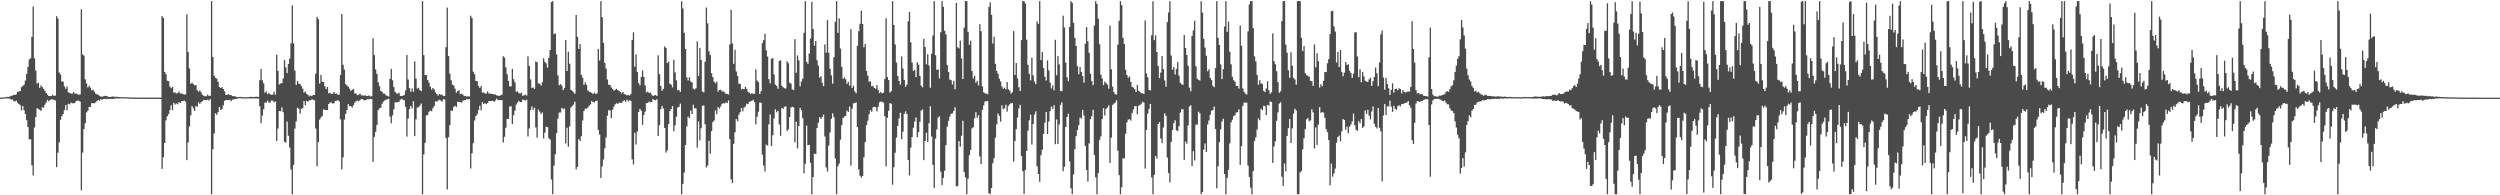 <?xml version="1.0" encoding="UTF-8"?>
<svg xmlns="http://www.w3.org/2000/svg" width="1920" height="150">
  <path d="M0 74.938h1v1.000H0zM1 74.903h1v1.000H1zM2 74.803h1v1.000H2zM3 74.682h1v1.000H3zM4 74.639h1v1.000H4zM5 74.356h1v1.200H5zM6 74.481h1v1.148H6zM7 74.152h1v1.569H7zM8 73.567h1v2.957H8zM9 73.473h1v2.888H9zM10 72.827h1v4.625H10zM11 72.958h1v5.033H11zM12 72.450h1v4.795H12zM13 70.580h1v8.259H13zM14 70.211h1v9.599H14zM15 69.986h1v10.792H15zM16 66.945h1v17.790H16zM17 65.993h1v15.384H17zM18 65.001h1v19.755H18zM19 61.835h1v25.727H19zM20 56.757h1v35.618H20zM21 51.385h1v46.265H21zM22 45.631h1v61.310H22zM23 44.754h1v62.235H23zM24 28.349h1v98.514H24zM25 5.005h1v129.773H25zM26 44.840h1v53.122H26zM27 54.170h1v35.721H27zM28 64.134h1v18.967H28zM29 63.542h1v20.075H29zM30 67.483h1v16.821H30zM31 65.543h1v19.638H31zM32 66.870h1v15.427H32zM33 68.210h1v14.554H33zM34 69.672h1v10.703H34zM35 71.406h1v7.179H35zM36 72.644h1v4.022H36zM37 73.797h1v4.091H37zM38 73.740h1v3.089H38zM39 73.803h1v2.354H39zM40 72.782h1v3.804H40zM41 73.672h1v2.886H41zM42 73.422h1v3.787H42zM43 12.463h1v115.878H43zM44 14.284h1v102.960H44zM45 55.682h1v53.727H45zM46 57.312h1v34.688H46zM47 62.550h1v26.677H47zM48 62.664h1v24.964H48zM49 66.365h1v18.273H49zM50 68.175h1v12.516H50zM51 66.414h1v18.336H51zM52 70.928h1v8.791H52zM53 71.376h1v8.793H53zM54 71.832h1v6.974H54zM55 71.921h1v7.375H55zM56 70.617h1v8.642H56zM57 71.975h1v7.226H57zM58 71.806h1v5.784H58zM59 72.341h1v5.078H59zM60 72.751h1v4.491H60zM61 72.544h1v5.530H61zM62 7.235h1v138.967H62zM63 41.832h1v75.371H63zM64 42.718h1v56.396H64zM65 60.960h1v33.714H65zM66 64.035h1v22.267H66zM67 67.246h1v17.755H67zM68 65.739h1v16.446H68zM69 67.229h1v14.720H69zM70 69.444h1v9.773H70zM71 68.854h1v10.402H71zM72 70.396h1v8.924H72zM73 71.933h1v6.707H73zM74 72.426h1v5.153H74zM75 72.871h1v3.898H75zM76 73.606h1v3.700H76zM77 74.208h1v1.987H77zM78 74.265h1v2.279H78zM79 73.939h1v2.125H79zM80 73.632h1v2.260H80zM81 73.682h1v2.595H81zM82 74.033h1v1.794H82zM83 74.381h1v1.759H83zM84 74.441h1v1.440H84zM85 74.277h1v1.737H85zM86 74.156h1v1.927H86zM87 74.207h1v1.583H87zM88 74.428h1v1.339H88zM89 74.255h1v1.193H89zM90 74.397h1v1.192H90zM91 74.529h1v1.210H91zM92 74.576h1v1.000H92zM93 74.584h1v1.000H93zM94 74.582h1v1.000H94zM95 74.589h1v1.000H95zM96 74.850h1v1.000H96zM97 74.536h1v1.000H97zM98 74.870h1v1.000H98zM99 74.787h1v1.000H99zM100 74.805h1v1.000H100zM101 74.873h1v1.000H101zM102 74.915h1v1.000H102zM103 74.862h1v1.000H103zM104 74.952h1v1.000H104zM105 74.943h1v1.000H105zM106 74.958h1v1.000H106zM107 74.964h1v1.000H107zM108 74.970h1v1.000H108zM109 74.961h1v1.000H109zM110 74.970h1v1.000H110zM111 74.964h1v1.000H111zM112 74.969h1v1.000H112zM113 74.966h1v1.000H113zM114 74.964h1v1.000H114zM115 74.968h1v1.000H115zM116 74.965h1v1.000H116zM117 74.973h1v1.000H117zM118 74.971h1v1.000H118zM119 74.972h1v1.000H119zM120 74.970h1v1.000H120zM121 74.974h1v1.000H121zM122 74.973h1v1.000H122zM123 74.973h1v1.000H123zM124 12.361h1v117.304H124zM125 13.780h1v107.004H125zM126 55.240h1v54.654H126zM127 56.986h1v35.473H127zM128 62.001h1v27.218H128zM129 62.309h1v25.335H129zM130 66.440h1v18.217H130zM131 67.702h1v13.213H131zM132 66.729h1v17.926H132zM133 71.104h1v7.842H133zM134 70.937h1v9.332H134zM135 71.707h1v7.714H135zM136 71.470h1v8.639H136zM137 70.258h1v8.062H137zM138 71.853h1v7.285H138zM139 71.674h1v5.982H139zM140 72.303h1v5.302H140zM141 72.549h1v4.664H141zM142 72.622h1v5.508H142zM143 11.075h1v111.887H143zM144 40.012h1v69.438H144zM145 52.645h1v44.496H145zM146 64.383h1v24.257H146zM147 63.434h1v18.082H147zM148 64.543h1v18.571H148zM149 65.560h1v19.596H149zM150 65.344h1v15.998H150zM151 69.280h1v12.710H151zM152 70.469h1v8.120H152zM153 69.443h1v10.358H153zM154 70.985h1v7.469H154zM155 72.823h1v4.922H155zM156 73.552h1v3.107H156zM157 73.906h1v2.992H157zM158 73.926h1v3.032H158zM159 72.597h1v3.932H159zM160 73.723h1v3.520H160zM161 73.490h1v2.537H161zM162 0.858h1v148.283H162zM163 43.717h1v70.932H163zM164 58.157h1v44.323H164zM165 59.742h1v27.273H165zM166 60.420h1v27.731H166zM167 62.883h1v23.288H167zM168 66.843h1v15.263H168zM169 67.517h1v16.843H169zM170 66.985h1v16.856H170zM171 68.366h1v12.528H171zM172 70.117h1v7.329H172zM173 72.835h1v3.896H173zM174 72.910h1v3.930H174zM175 72.208h1v4.680H175zM176 73.065h1v3.574H176zM177 73.019h1v4.744H177zM178 73.839h1v2.608H178zM179 73.900h1v2.583H179zM180 73.943h1v1.864H180zM181 74.373h1v1.634H181zM182 74.673h1v1.000H182zM183 74.490h1v1.000H183zM184 74.319h1v1.000H184zM185 74.670h1v1.000H185zM186 74.521h1v1.000H186zM187 74.686h1v1.000H187zM188 74.683h1v1.000H188zM189 74.665h1v1.000H189zM190 74.613h1v1.000H190zM191 74.611h1v1.000H191zM192 74.269h1v1.312H192zM193 74.501h1v1.197H193zM194 74.516h1v1.000H194zM195 74.366h1v1.244H195zM196 74.382h1v1.213H196zM197 74.261h1v1.439H197zM198 74.430h1v1.181H198zM199 61.607h1v19.996H199zM200 53.015h1v41.611H200zM201 61.651h1v27.137H201zM202 64.045h1v19.867H202zM203 71.197h1v7.560H203zM204 70.145h1v8.734H204zM205 72.281h1v5.043H205zM206 71.319h1v7.486H206zM207 72.375h1v6.257H207zM208 72.801h1v4.402H208zM209 72.576h1v4.723H209zM210 70.459h1v8.113H210zM211 72.706h1v5.150H211zM212 42.034h1v66.210H212zM213 54.490h1v44.246H213zM214 64.842h1v20.426H214zM215 64.188h1v21.338H215zM216 63.793h1v18.688H216zM217 60.328h1v25.778H217zM218 46.163h1v62.741H218zM219 51.769h1v57.821H219zM220 56.105h1v37.284H220zM221 49.126h1v55.097H221zM222 45.036h1v68.290H222zM223 33.333h1v96.865H223zM224 4.074h1v145.067H224zM225 33.397h1v93.218H225zM226 54.215h1v44.604H226zM227 65.154h1v28.055H227zM228 62.167h1v20.596H228zM229 64.181h1v19.305H229zM230 64.495h1v22.766H230zM231 66.177h1v17.406H231zM232 68.102h1v14.976H232zM233 71.147h1v6.462H233zM234 70.179h1v10.619H234zM235 72.067h1v5.424H235zM236 72.700h1v5.486H236zM237 73.910h1v3.213H237zM238 73.302h1v3.645H238zM239 73.888h1v2.477H239zM240 72.877h1v3.691H240zM241 73.020h1v4.055H241zM242 56.582h1v42.113H242zM243 12.909h1v114.775H243zM244 14.701h1v94.420H244zM245 64.198h1v27.691H245zM246 57.567h1v32.771H246zM247 62.780h1v26.238H247zM248 62.906h1v20.947H248zM249 66.224h1v18.141H249zM250 68.479h1v16.068H250zM251 66.653h1v17.900H251zM252 71.648h1v8.214H252zM253 71.289h1v7.452H253zM254 72.146h1v6.585H254zM255 71.991h1v7.500H255zM256 70.676h1v8.704H256zM257 71.994h1v5.539H257zM258 71.751h1v5.656H258zM259 72.793h1v4.082H259zM260 72.639h1v5.289H260zM261 57.633h1v34.062H261zM262 10.782h1v119.256H262zM263 49.769h1v71.137H263zM264 53.433h1v38.406H264zM265 64.534h1v22.922H265zM266 65.769h1v18.669H266zM267 66.634h1v13.318H267zM268 68.112h1v13.431H268zM269 69.735h1v11.803H269zM270 68.977h1v13.630H270zM271 68.230h1v12.626H271zM272 71.706h1v7.124H272zM273 71.895h1v5.816H273zM274 73.188h1v4.105H274zM275 72.760h1v4.978H275zM276 71.789h1v5.102H276zM277 73.187h1v2.854H277zM278 73.274h1v2.957H278zM279 73.465h1v3.485H279zM280 73.164h1v3.960H280zM281 73.793h1v2.733H281zM282 73.791h1v2.351H282zM283 73.246h1v2.980H283zM284 74.039h1v1.797H284zM285 73.946h1v2.115H285zM286 29.496h1v94.743H286zM287 42.340h1v62.776H287zM288 53.300h1v47.961H288zM289 56.724h1v39.237H289zM290 63.195h1v21.408H290zM291 66.184h1v16.999H291zM292 69.764h1v12.915H292zM293 70.557h1v9.132H293zM294 71.809h1v6.237H294zM295 72.007h1v5.150H295zM296 73.144h1v3.420H296zM297 73.692h1v2.552H297zM298 74.168h1v1.672H298zM299 60.572h1v28.972H299zM300 52.905h1v41.745H300zM301 61.625h1v27.025H301zM302 66.897h1v16.997H302zM303 70.532h1v7.995H303zM304 71.751h1v6.879H304zM305 72.048h1v6.351H305zM306 71.216h1v6.965H306zM307 73.663h1v2.887H307zM308 73.719h1v2.112H308zM309 73.594h1v3.069H309zM310 72.953h1v4.047H310zM311 69.383h1v12.701H311zM312 42.267h1v62.656H312zM313 61.092h1v29.952H313zM314 67.686h1v16.112H314zM315 70.473h1v10.926H315zM316 67.963h1v15.299H316zM317 70.551h1v7.159H317zM318 47.128h1v57.445H318zM319 60.349h1v31.338H319zM320 68.070h1v14.581H320zM321 67.368h1v14.937H321zM322 69.192h1v11.940H322zM323 69.978h1v9.607H323zM324 0.858h1v148.283H324zM325 42.323h1v76.254H325zM326 57.688h1v52.027H326zM327 57.619h1v31.048H327zM328 61.457h1v26.828H328zM329 63.451h1v22.357H329zM330 66.566h1v18.431H330zM331 68.877h1v16.536H331zM332 67.555h1v15.609H332zM333 68.665h1v12.755H333zM334 70.975h1v6.813H334zM335 72.203h1v5.905H335zM336 73.366h1v3.895H336zM337 72.158h1v4.435H337zM338 72.827h1v4.403H338zM339 72.668h1v5.466H339zM340 73.837h1v2.434H340zM341 73.662h1v2.643H341zM342 36.267h1v69.617H342zM343 5.828h1v139.672H343zM344 43.059h1v62.291H344zM345 56.517h1v39.632H345zM346 61.617h1v23.363H346zM347 65.001h1v20.038H347zM348 65.629h1v16.371H348zM349 68.075h1v13.184H349zM350 71.156h1v10.976H350zM351 69.970h1v8.194H351zM352 69.255h1v9.045H352zM353 72.310h1v6.056H353zM354 71.954h1v6.907H354zM355 72.618h1v4.786H355zM356 73.848h1v3.127H356zM357 73.616h1v3.319H357zM358 74.191h1v1.782H358zM359 74.005h1v2.331H359zM360 74.090h1v1.925H360zM361 12.086h1v117.324H361zM362 13.885h1v103.829H362zM363 55.039h1v54.934H363zM364 56.926h1v35.658H364zM365 62.126h1v27.033H365zM366 62.308h1v25.568H366zM367 66.041h1v18.579H367zM368 67.518h1v13.668H368zM369 66.145h1v18.617H369zM370 71.138h1v7.283H370zM371 70.988h1v8.964H371zM372 71.721h1v7.486H372zM373 71.813h1v8.183H373zM374 70.214h1v8.962H374zM375 71.886h1v5.683H375zM376 71.709h1v5.896H376zM377 72.163h1v5.370H377zM378 72.125h1v5.278H378zM379 72.616h1v5.592H379zM380 72.565h1v4.640H380zM381 73.287h1v2.430H381zM382 73.476h1v3.405H382zM383 73.648h1v3.278H383zM384 73.240h1v3.634H384zM385 72.635h1v4.243H385zM386 43.235h1v66.235H386zM387 44.162h1v60.895H387zM388 51.781h1v46.261H388zM389 56.979h1v34.445H389zM390 62.138h1v29.198H390zM391 66.321h1v15.479H391zM392 66.393h1v15.245H392zM393 52.843h1v42.392H393zM394 60.831h1v27.700H394zM395 63.294h1v21.634H395zM396 70.492h1v9.770H396zM397 70.164h1v8.597H397zM398 71.527h1v5.918H398zM399 71.881h1v6.667H399zM400 71.077h1v7.275H400zM401 73.589h1v2.883H401zM402 73.198h1v3.651H402zM403 72.618h1v4.567H403zM404 73.430h1v3.113H404zM405 43.269h1v61.493H405zM406 50.586h1v48.112H406zM407 60.985h1v23.569H407zM408 67.612h1v14.095H408zM409 67.064h1v17.319H409zM410 68.292h1v14.376H410zM411 47.210h1v50.657H411zM412 47.829h1v57.873H412zM413 64.066h1v20.129H413zM414 64.244h1v21.414H414zM415 65.756h1v21.921H415zM416 63.183h1v23.199H416zM417 44.753h1v61.578H417zM418 47.441h1v54.436H418zM419 48.719h1v48.630H419zM420 51.985h1v45.702H420zM421 44.437h1v61.698H421zM422 38.432h1v68.774H422zM423 1.571h1v136.331H423zM424 0.858h1v148.283H424zM425 26.270h1v100.881H425zM426 25.545h1v92.943H426zM427 41.799h1v60.444H427zM428 57.901h1v33.190H428zM429 65.496h1v20.985H429zM430 64.555h1v21.883H430zM431 65.769h1v17.089H431zM432 69.214h1v14.699H432zM433 67.638h1v15.640H433zM434 30.722h1v79.458H434zM435 54.522h1v43.565H435zM436 39.729h1v72.941H436zM437 48.928h1v48.146H437zM438 68.989h1v13.626H438zM439 69.859h1v11.584H439zM440 70.927h1v9.352H440zM441 72.039h1v6.078H441zM442 11.515h1v118.586H442zM443 28.206h1v99.837H443zM444 37.573h1v69.288H444zM445 33.781h1v74.461H445zM446 57.529h1v47.124H446zM447 59.712h1v32.854H447zM448 65.211h1v20.111H448zM449 63.238h1v20.295H449zM450 65.128h1v18.306H450zM451 69.474h1v13.093H451zM452 70.472h1v10.822H452zM453 70.740h1v9.429H453zM454 71.366h1v6.215H454zM455 72.276h1v6.036H455zM456 71.173h1v7.583H456zM457 72.178h1v5.326H457zM458 71.736h1v5.555H458zM459 37.580h1v62.215H459zM460 46.439h1v56.953H460zM461 0.858h1v135.902H461zM462 13.207h1v114.591H462zM463 32.948h1v89.504H463zM464 48.331h1v65.604H464zM465 52.621h1v52.964H465zM466 61.011h1v27.861H466zM467 65.074h1v19.597H467zM468 65.234h1v19.502H468zM469 67.127h1v23.644H469zM470 68.477h1v15.825H470zM471 69.599h1v12.313H471zM472 68.921h1v11.171H472zM473 68.219h1v11.046H473zM474 69.135h1v10.706H474zM475 69.932h1v8.819H475zM476 70.706h1v8.339H476zM477 71.731h1v7.209H477zM478 70.646h1v7.073H478zM479 72.264h1v4.756H479zM480 72.613h1v5.569H480zM481 73.208h1v3.285H481zM482 72.798h1v5.001H482zM483 73.488h1v3.442H483zM484 72.242h1v5.237H484zM485 30.668h1v91.706H485zM486 24.791h1v101.508H486zM487 51.250h1v50.689H487zM488 41.801h1v69.170H488zM489 55.363h1v45.673H489zM490 63.787h1v22.107H490zM491 65.595h1v18.005H491zM492 59.017h1v25.991H492zM493 54.127h1v41.728H493zM494 59.087h1v29.257H494zM495 65.523h1v20.232H495zM496 70.956h1v8.203H496zM497 70.371h1v8.621H497zM498 71.401h1v6.588H498zM499 71.190h1v7.471H499zM500 72.527h1v5.795H500zM501 73.708h1v2.352H501zM502 73.291h1v3.585H502zM503 72.919h1v4.187H503zM504 73.771h1v2.486H504zM505 42.510h1v61.949H505zM506 56.916h1v39.135H506zM507 66.059h1v17.804H507zM508 69.696h1v11.780H508zM509 68.250h1v15.053H509zM510 35.653h1v62.585H510zM511 36.875h1v80.320H511zM512 48.417h1v67.077H512zM513 47.368h1v47.960H513zM514 64.241h1v21.004H514zM515 65.039h1v18.601H515zM516 67.068h1v14.380H516zM517 45.914h1v54.882H517zM518 55.628h1v40.613H518zM519 61.715h1v27.909H519zM520 69.218h1v13.299H520zM521 69.359h1v12.650H521zM522 70.489h1v9.134H522zM523 1.041h1v148.101H523zM524 6.522h1v134.697H524zM525 25.176h1v107.376H525zM526 37.545h1v73.783H526zM527 59.429h1v37.692H527zM528 61.789h1v27.735H528zM529 59.336h1v31.465H529zM530 62.554h1v22.279H530zM531 63.253h1v24.363H531zM532 68.152h1v12.262H532zM533 68.735h1v14.487H533zM534 67.792h1v15.392H534zM535 31.808h1v81.547H535zM536 58.413h1v34.836H536zM537 36.825h1v71.043H537zM538 46.084h1v52.375H538zM539 70.247h1v11.015H539zM540 70.938h1v10.049H540zM541 47.457h1v47.913H541zM542 5.782h1v122.850H542zM543 17.940h1v109.143H543zM544 39.390h1v68.804H544zM545 42.336h1v75.745H545zM546 56.263h1v44.380H546zM547 59.247h1v34.600H547zM548 62.790h1v29.705H548zM549 64.002h1v20.784H549zM550 62.602h1v25.032H550zM551 70.351h1v11.830H551zM552 69.099h1v14.269H552zM553 68.868h1v12.957H553zM554 70.128h1v9.568H554zM555 70.218h1v9.065H555zM556 70.841h1v8.553H556zM557 72.077h1v6.500H557zM558 72.057h1v7.109H558zM559 72.666h1v4.443H559zM560 34.140h1v72.661H560zM561 7.579h1v130.082H561zM562 33.344h1v107.285H562zM563 49.044h1v61.441H563zM564 38.177h1v63.394H564zM565 54.873h1v36.553H565zM566 58.400h1v34.615H566zM567 64.225h1v23.804H567zM568 64.468h1v21.663H568zM569 68.719h1v14.207H569zM570 68.236h1v17.270H570zM571 68.389h1v14.237H571zM572 66.599h1v15.114H572zM573 68.185h1v11.407H573zM574 70.457h1v9.574H574zM575 71.266h1v6.919H575zM576 72.337h1v5.446H576zM577 71.471h1v5.975H577zM578 72.190h1v4.411H578zM579 71.961h1v6.473H579zM580 53.321h1v42.213H580zM581 61.866h1v27.765H581zM582 63.132h1v22.674H582zM583 72.189h1v6.612H583zM584 70.106h1v8.793H584zM585 33.112h1v85.626H585zM586 30.809h1v96.372H586zM587 25.896h1v105.804H587zM588 38.627h1v72.450H588zM589 43.449h1v68.406H589zM590 60.794h1v34.677H590zM591 64.024h1v23.863H591zM592 45.109h1v67.058H592zM593 44.590h1v59.370H593zM594 57.215h1v33.759H594zM595 65.047h1v18.863H595zM596 65.873h1v20.355H596zM597 68.133h1v17.007H597zM598 46.782h1v48.748H598zM599 46.279h1v58.038H599zM600 65.849h1v17.043H600zM601 67.091h1v16.526H601zM602 67.838h1v14.212H602zM603 67.918h1v13.718H603zM604 47.028h1v53.488H604zM605 48.548h1v50.765H605zM606 63.505h1v26.339H606zM607 64.274h1v18.307H607zM608 68.678h1v13.326H608zM609 69.245h1v13.301H609zM610 30.034h1v79.323H610zM611 55.880h1v37.577H611zM612 42.535h1v71.487H612zM613 46.352h1v50.460H613zM614 66.325h1v16.543H614zM615 62.540h1v22.058H615zM616 60.397h1v30.376H616zM617 25.167h1v107.913H617zM618 0.858h1v124.938H618zM619 47.499h1v48.984H619zM620 49.001h1v62.510H620zM621 41.067h1v70.169H621zM622 29.654h1v95.395H622zM623 1.434h1v147.707H623zM624 22.326h1v113.565H624zM625 35.068h1v83.000H625zM626 31.506h1v86.822H626zM627 46.297h1v52.056H627zM628 50.417h1v43.870H628zM629 59.691h1v30.295H629zM630 58.518h1v32.892H630zM631 63.564h1v26.360H631zM632 66.175h1v21.794H632zM633 34.088h1v70.695H633zM634 40.461h1v88.087H634zM635 15.444h1v116.316H635zM636 40.512h1v71.285H636zM637 52.839h1v48.825H637zM638 57.893h1v33.368H638zM639 64.256h1v22.768H639zM640 43.959h1v46.086H640zM641 16.756h1v104.889H641zM642 0.858h1v148.283H642zM643 25.231h1v102.489H643zM644 14.148h1v111.482H644zM645 37.321h1v70.016H645zM646 51.326h1v44.800H646zM647 60.553h1v30.084H647zM648 59.456h1v30.098H648zM649 60.933h1v28.030H649zM650 64.352h1v20.588H650zM651 62.829h1v23.101H651zM652 65.754h1v16.059H652zM653 22.368h1v104.884H653zM654 67.510h1v15.925H654zM655 65.788h1v13.593H655zM656 70.184h1v8.976H656zM657 71.673h1v6.894H657zM658 35.119h1v62.380H658zM659 23.940h1v106.104H659zM660 18.288h1v116.617H660zM661 8.118h1v128.246H661zM662 18.407h1v116.775H662zM663 36.290h1v84.537H663zM664 33.631h1v75.537H664zM665 54.469h1v41.690H665zM666 58.111h1v34.632H666zM667 62.736h1v25.062H667zM668 62.442h1v22.093H668zM669 66.263h1v19.568H669zM670 65.946h1v16.554H670zM671 67.647h1v14.296H671zM672 68.089h1v14.324H672zM673 65.385h1v20.191H673zM674 69.170h1v12.730H674zM675 71.504h1v7.011H675zM676 70.616h1v7.312H676zM677 71.683h1v6.495H677zM678 71.100h1v7.766H678zM679 60.715h1v28.451H679zM680 14.054h1v113.734H680zM681 59.192h1v31.289H681zM682 61.494h1v23.623H682zM683 71.122h1v8.077H683zM684 70.013h1v9.708H684zM685 0.858h1v140.949H685zM686 19.154h1v109.231H686zM687 34.120h1v83.197H687zM688 48.073h1v57.586H688zM689 58.422h1v38.280H689zM690 62.184h1v28.766H690zM691 65.002h1v21.595H691zM692 43.322h1v63.541H692zM693 52.646h1v48.522H693zM694 61.349h1v26.074H694zM695 66.651h1v18.895H695zM696 65.048h1v22.508H696zM697 16.335h1v106.492H697zM698 9.096h1v125.664H698zM699 32.464h1v80.928H699zM700 48.023h1v57.190H700zM701 54.420h1v43.683H701zM702 53.810h1v39.591H702zM703 59.197h1v31.027H703zM704 47.751h1v57.667H704zM705 49.653h1v51.803H705zM706 58.283h1v35.198H706zM707 65.829h1v19.044H707zM708 67.060h1v17.035H708zM709 29.827h1v93.163H709zM710 36.166h1v72.120H710zM711 49.407h1v52.601H711zM712 41.626h1v67.415H712zM713 50.283h1v44.393H713zM714 67.411h1v14.193H714zM715 41.343h1v63.520H715zM716 27.259h1v99.394H716zM717 0.858h1v143.500H717zM718 42.387h1v64.098H718zM719 53.682h1v45.756H719zM720 53.357h1v36.846H720zM721 60.200h1v29.115H721zM722 24.839h1v106.943H722zM723 0.858h1v141.323H723zM724 5.301h1v131.317H724zM725 23.677h1v107.499H725zM726 26.367h1v85.140H726zM727 49.858h1v47.378H727zM728 55.257h1v37.547H728zM729 61.129h1v28.437H729zM730 61.580h1v25.846H730zM731 64.898h1v22.174H731zM732 62.045h1v23.237H732zM733 68.546h1v13.832H733zM734 2.137h1v141.024H734zM735 36.317h1v106.590H735zM736 37.165h1v71.267H736zM737 31.227h1v81.395H737zM738 44.873h1v59.377H738zM739 60.719h1v32.063H739zM740 21.249h1v110.777H740zM741 0.858h1v135.346H741zM742 0.858h1v148.283H742zM743 24.447h1v112.786H743zM744 34.444h1v84.856H744zM745 31.234h1v83.893H745zM746 54.581h1v44.011H746zM747 60.187h1v37.480H747zM748 58.275h1v32.625H748zM749 63.481h1v22.624H749zM750 62.061h1v28.440H750zM751 65.607h1v22.958H751zM752 18.594h1v101.553H752zM753 23.979h1v102.056H753zM754 66.359h1v18.121H754zM755 70.882h1v10.099H755zM756 71.718h1v6.233H756zM757 71.879h1v5.769H757zM758 72.330h1v5.336H758zM759 5.260h1v143.116H759zM760 1.792h1v147.350H760zM761 11.411h1v132.988H761zM762 33.419h1v91.973H762zM763 28.160h1v93.331H763zM764 49.021h1v56.765H764zM765 54.481h1v40.962H765zM766 56.653h1v30.541H766zM767 60.431h1v28.553H767zM768 62.566h1v30.882H768zM769 66.494h1v14.393H769zM770 68.200h1v15.654H770zM771 67.353h1v15.838H771zM772 68.534h1v11.902H772zM773 63.015h1v22.671H773zM774 68.583h1v12.658H774zM775 69.596h1v10.451H775zM776 71.888h1v7.442H776zM777 70.814h1v8.242H777zM778 23.846h1v100.286H778zM779 57.574h1v50.766H779zM780 48.433h1v50.718H780zM781 60.283h1v30.019H781zM782 66.965h1v16.297H782zM783 69.875h1v10.589H783zM784 30.800h1v89.018H784zM785 0.858h1v130.557H785zM786 0.858h1v147.973H786zM787 2.680h1v127.737H787zM788 30.466h1v85.378H788zM789 49.783h1v50.584H789zM790 56.657h1v35.755H790zM791 61.685h1v26.391H791zM792 44.245h1v66.774H792zM793 57.878h1v37.284H793zM794 62.732h1v25.241H794zM795 64.673h1v20.884H795zM796 16.418h1v111.342H796zM797 18.305h1v115.384H797zM798 0.858h1v138.778H798zM799 46.155h1v72.970H799zM800 39.977h1v75.016H800zM801 52.231h1v50.503H801zM802 58.913h1v35.271H802zM803 61.814h1v24.266H803zM804 46.451h1v56.461H804zM805 54.009h1v39.390H805zM806 63.370h1v22.002H806zM807 67.872h1v14.036H807zM808 65.552h1v18.121H808zM809 69.310h1v11.546H809zM810 30.588h1v80.166H810zM811 57.728h1v34.029H811zM812 43.129h1v67.442H812zM813 49.449h1v46.139H813zM814 69.811h1v10.748H814zM815 70.037h1v8.617H815zM816 12.046h1v119.435H816zM817 21.048h1v107.070H817zM818 48.147h1v49.400H818zM819 59.403h1v30.458H819zM820 62.408h1v24.839H820zM821 20.714h1v103.178H821zM822 0.858h1v143.709H822zM823 2.191h1v146.897H823zM824 17.523h1v116.376H824zM825 29.117h1v85.487H825zM826 35.295h1v69.240H826zM827 50.851h1v49.074H827zM828 56.978h1v39.168H828zM829 51.500h1v38.796H829zM830 55.197h1v35.871H830zM831 58.371h1v25.991H831zM832 63.483h1v25.229H832zM833 33.624h1v78.460H833zM834 20.810h1v109.805H834zM835 31.719h1v107.713H835zM836 40.618h1v69.465H836zM837 56.704h1v34.864H837zM838 62.256h1v26.997H838zM839 65.428h1v18.874H839zM840 19.642h1v99.405H840zM841 0.858h1v135.341H841zM842 3.037h1v146.104H842zM843 14.350h1v118.563H843zM844 33.926h1v73.539H844zM845 57.365h1v47.411H845zM846 60.213h1v31.248H846zM847 65.374h1v17.666H847zM848 62.680h1v26.053H848zM849 63.929h1v19.632H849zM850 64.898h1v17.697H850zM851 68.089h1v12.805H851zM852 19.576h1v105.560H852zM853 53.174h1v52.519H853zM854 66.556h1v14.036H854zM855 70.695h1v8.925H855zM856 72.233h1v6.495H856zM857 72.677h1v4.304H857zM858 34.300h1v81.436H858zM859 16.007h1v118.472H859zM860 0.858h1v148.283H860zM861 3.942h1v139.840H861zM862 29.018h1v92.594H862zM863 33.828h1v87.847H863zM864 53.567h1v49.129H864zM865 57.612h1v36.391H865zM866 59.765h1v32.159H866zM867 58.656h1v32.870H867zM868 62.814h1v29.818H868zM869 66.719h1v20.229H869zM870 67.310h1v16.800H870zM871 68.485h1v13.109H871zM872 70.656h1v10.803H872zM873 65.222h1v22.519H873zM874 69.610h1v11.551H874zM875 70.530h1v10.182H875zM876 71.637h1v8.006H876zM877 71.549h1v6.595H877zM878 72.171h1v6.657H878zM879 15.742h1v113.743H879zM880 56.403h1v43.338H880zM881 59.402h1v27.869H881zM882 69.068h1v14.580H882zM883 69.443h1v10.386H883zM884 27.090h1v109.173H884zM885 1.031h1v148.111H885zM886 30.820h1v103.485H886zM887 27.176h1v92.557H887zM888 39.870h1v81.907H888zM889 50.717h1v44.556H889zM890 60.030h1v33.828H890zM891 55.775h1v50.628H891zM892 43.059h1v66.843H892zM893 53.083h1v44.839H893zM894 61.782h1v25.263H894zM895 66.634h1v22.385H895zM896 17.002h1v103.976H896zM897 9.567h1v123.371H897zM898 0.858h1v139.297H898zM899 42.672h1v66.306H899zM900 53.505h1v46.421H900zM901 51.446h1v43.132H901zM902 57.230h1v35.136H902zM903 53.003h1v47.091H903zM904 47.707h1v52.951H904zM905 58.123h1v38.762H905zM906 63.560h1v22.926H906zM907 64.774h1v19.131H907zM908 65.120h1v18.789H908zM909 26.848h1v95.932H909zM910 36.876h1v71.839H910zM911 42.242h1v68.074H911zM912 50.528h1v45.841H912zM913 67.338h1v14.442H913zM914 70.093h1v10.766H914zM915 27.533h1v100.082H915zM916 23.367h1v92.740H916zM917 15.986h1v107.248H917zM918 50.899h1v44.821H918zM919 60.489h1v35.191H919zM920 61.264h1v24.549H920zM921 61.840h1v25.192H921zM922 0.946h1v148.196H922zM923 9.703h1v137.829H923zM924 29.872h1v85.067H924zM925 36.545h1v73.699H925zM926 42.799h1v73.938H926zM927 54.712h1v40.897H927zM928 53.127h1v39.382H928zM929 59.802h1v28.356H929zM930 61.506h1v23.412H930zM931 65.883h1v18.705H931zM932 66.987h1v14.890H932zM933 52.336h1v46.852H933zM934 0.858h1v143.764H934zM935 29.054h1v98.651H935zM936 34.576h1v74.580H936zM937 49.465h1v49.990H937zM938 60.743h1v32.543H938zM939 53.160h1v38.098H939zM940 20.410h1v113.276H940zM941 0.858h1v148.283H941zM942 24.415h1v112.171H942zM943 16.588h1v113.802H943zM944 39.769h1v70.346H944zM945 49.341h1v44.663H945zM946 58.963h1v32.931H946zM947 61.659h1v27.466H947zM948 62.777h1v25.619H948zM949 65.998h1v20.403H949zM950 65.989h1v20.118H950zM951 68.046h1v15.989H951zM952 19.539h1v107.014H952zM953 35.105h1v77.200H953zM954 67.907h1v13.411H954zM955 70.522h1v8.288H955zM956 71.941h1v6.801H956zM957 72.593h1v6.251H957zM958 24.137h1v103.019H958zM959 3.402h1v132.499H959zM960 0.858h1v143.242H960zM961 0.858h1v148.283H961zM962 21.573h1v109.799H962zM963 43.282h1v64.888H963zM964 47.176h1v58.293H964zM965 57.480h1v41.979H965zM966 65.090h1v25.816H966zM967 61.598h1v30.764H967zM968 64.074h1v19.405H968zM969 64.387h1v20.360H969zM970 69.740h1v11.537H970zM971 70.738h1v10.814H971zM972 67.940h1v20.433H972zM973 62.345h1v18.259H973zM974 69.331h1v11.750H974zM975 72.058h1v5.807H975zM976 70.824h1v7.631H976zM977 25.588h1v99.501H977zM978 46.980h1v65.482H978zM979 49.329h1v59.157H979zM980 54.742h1v38.021H980zM981 63.147h1v23.106H981zM982 71.204h1v8.354H982zM983 70.148h1v8.380H983zM984 16.253h1v119.443H984zM985 0.858h1v141.920H985zM986 0.858h1v124.746H986zM987 34.289h1v97.246H987zM988 40.434h1v63.962H988zM989 53.949h1v44.526H989zM990 59.764h1v31.583H990zM991 40.090h1v69.775H991zM992 50.525h1v48.059H992zM993 59.804h1v27.454H993zM994 61.047h1v22.475H994zM995 64.975h1v19.849H995zM996 0.858h1v148.283H996zM997 0.858h1v148.283H997zM998 0.858h1v131.568H998zM999 28.997h1v102.337H999zM1000 39.203h1v75.532H1000zM1001 35.363h1v70.896H1001zM1002 56.165h1v42.937H1002zM1003 57.690h1v33.886H1003zM1004 58.225h1v32.376H1004zM1005 59.045h1v34.156H1005zM1006 62.128h1v30.310H1006zM1007 62.430h1v21.512H1007zM1008 66.018h1v20.324H1008zM1009 34.168h1v79.858H1009zM1010 51.695h1v46.152H1010zM1011 40.858h1v70.471H1011zM1012 47.009h1v48.619H1012zM1013 67.231h1v15.054H1013zM1014 64.669h1v21.983H1014zM1015 66.244h1v19.783H1015zM1016 62.051h1v24.514H1016zM1017 55.342h1v35.161H1017zM1018 55.345h1v43.841H1018zM1019 48.563h1v52.957H1019zM1020 45.362h1v62.264H1020zM1021 26.140h1v116.203H1021zM1022 8.582h1v117.136H1022zM1023 8.314h1v127.370H1023zM1024 20.232h1v112.993H1024zM1025 24.212h1v105.255H1025zM1026 47.990h1v61.529H1026zM1027 39.710h1v65.470H1027zM1028 51.418h1v52.736H1028zM1029 38.385h1v70.099H1029zM1030 55.219h1v45.738H1030zM1031 58.540h1v32.889H1031zM1032 55.807h1v36.344H1032zM1033 47.601h1v52.046H1033zM1034 49.867h1v47.373H1034zM1035 49.403h1v53.021H1035zM1036 54.324h1v42.939H1036zM1037 56.094h1v39.594H1037zM1038 59.791h1v33.487H1038zM1039 56.532h1v30.658H1039zM1040 25.058h1v71.118H1040zM1041 24.532h1v75.164H1041zM1042 43.432h1v57.034H1042zM1043 59.295h1v33.680H1043zM1044 53.288h1v41.336H1044zM1045 63.181h1v28.203H1045zM1046 55.333h1v42.939H1046zM1047 58.662h1v38.378H1047zM1048 61.941h1v22.911H1048zM1049 62.743h1v24.784H1049zM1050 62.777h1v21.574H1050zM1051 61.001h1v27.834H1051zM1052 59.650h1v32.043H1052zM1053 66.014h1v19.610H1053zM1054 62.424h1v19.321H1054zM1055 59.073h1v36.018H1055zM1056 51.868h1v45.534H1056zM1057 56.277h1v42.406H1057zM1058 66.195h1v16.749H1058zM1059 47.969h1v50.169H1059zM1060 26.382h1v74.552H1060zM1061 23.337h1v115.920H1061zM1062 59.565h1v29.173H1062zM1063 68.862h1v10.955H1063zM1064 59.788h1v28.539H1064zM1065 64.508h1v17.188H1065zM1066 67.725h1v13.971H1066zM1067 72.869h1v4.439H1067zM1068 68.980h1v12.880H1068zM1069 64.009h1v21.898H1069zM1070 71.120h1v10.116H1070zM1071 68.372h1v15.205H1071zM1072 68.091h1v16.226H1072zM1073 69.302h1v12.320H1073zM1074 67.764h1v13.044H1074zM1075 68.350h1v13.355H1075zM1076 71.729h1v8.248H1076zM1077 69.142h1v10.683H1077zM1078 70.606h1v8.799H1078zM1079 71.087h1v7.840H1079zM1080 70.483h1v8.350H1080zM1081 70.317h1v7.246H1081zM1082 70.356h1v10.569H1082zM1083 66.700h1v16.003H1083zM1084 16.291h1v91.450H1084zM1085 37.656h1v72.938H1085zM1086 48.077h1v46.215H1086zM1087 69.219h1v10.338H1087zM1088 71.727h1v5.950H1088zM1089 71.385h1v6.519H1089zM1090 72.489h1v5.740H1090zM1091 72.192h1v5.338H1091zM1092 72.481h1v5.008H1092zM1093 73.691h1v2.997H1093zM1094 73.655h1v2.618H1094zM1095 73.807h1v2.273H1095zM1096 74.212h1v2.084H1096zM1097 44.036h1v52.014H1097zM1098 21.153h1v114.591H1098zM1099 68.339h1v11.839H1099zM1100 72.598h1v4.506H1100zM1101 73.910h1v2.206H1101zM1102 73.834h1v2.078H1102zM1103 74.271h1v1.714H1103zM1104 74.153h1v1.670H1104zM1105 73.438h1v2.776H1105zM1106 73.502h1v2.995H1106zM1107 73.073h1v4.383H1107zM1108 72.649h1v5.097H1108zM1109 72.327h1v4.795H1109zM1110 70.659h1v8.189H1110zM1111 70.007h1v10.056H1111zM1112 70.571h1v9.670H1112zM1113 68.433h1v14.707H1113zM1114 66.241h1v18.565H1114zM1115 65.466h1v19.726H1115zM1116 61.702h1v25.198H1116zM1117 55.300h1v37.910H1117zM1118 50.447h1v47.474H1118zM1119 45.189h1v58.295H1119zM1120 43.204h1v62.948H1120zM1121 30.217h1v103.093H1121zM1122 15.349h1v113.800H1122zM1123 21.077h1v100.402H1123zM1124 27.215h1v100.699H1124zM1125 37.336h1v79.704H1125zM1126 52.800h1v43.120H1126zM1127 57.779h1v35.199H1127zM1128 61.063h1v27.587H1128zM1129 62.644h1v27.421H1129zM1130 65.946h1v19.101H1130zM1131 67.518h1v16.180H1131zM1132 70.192h1v10.392H1132zM1133 69.776h1v10.584H1133zM1134 71.086h1v7.529H1134zM1135 70.381h1v7.914H1135zM1136 71.572h1v6.243H1136zM1137 72.505h1v5.309H1137zM1138 72.813h1v4.122H1138zM1139 73.630h1v3.595H1139zM1140 72.735h1v4.071H1140zM1141 73.010h1v3.662H1141zM1142 73.677h1v2.486H1142zM1143 73.620h1v2.552H1143zM1144 73.712h1v2.524H1144zM1145 73.873h1v2.302H1145zM1146 73.951h1v1.972H1146zM1147 74.020h1v2.082H1147zM1148 74.191h1v1.598H1148zM1149 74.132h1v1.838H1149zM1150 73.884h1v1.936H1150zM1151 74.143h1v1.822H1151zM1152 74.108h1v1.400H1152zM1153 74.251h1v1.391H1153zM1154 74.403h1v1.425H1154zM1155 74.149h1v1.418H1155zM1156 74.321h1v1.271H1156zM1157 74.478h1v1.110H1157zM1158 74.607h1v1.000H1158zM1159 74.310h1v1.099H1159zM1160 74.508h1v1.038H1160zM1161 74.638h1v1.000H1161zM1162 74.499h1v1.000H1162zM1163 74.626h1v1.000H1163zM1164 74.563h1v1.000H1164zM1165 74.690h1v1.000H1165zM1166 74.580h1v1.000H1166zM1167 74.696h1v1.000H1167zM1168 74.729h1v1.000H1168zM1169 74.511h1v1.000H1169zM1170 74.618h1v1.000H1170zM1171 74.412h1v1.000H1171zM1172 74.624h1v1.000H1172zM1173 74.453h1v1.016H1173zM1174 74.585h1v1.000H1174zM1175 74.519h1v1.045H1175zM1176 74.528h1v1.000H1176zM1177 74.454h1v1.370H1177zM1178 74.072h1v1.572H1178zM1179 74.141h1v1.597H1179zM1180 74.202h1v1.522H1180zM1181 74.297h1v1.294H1181zM1182 74.362h1v1.193H1182zM1183 74.248h1v1.475H1183zM1184 74.073h1v1.859H1184zM1185 73.917h1v2.163H1185zM1186 74.174h1v1.943H1186zM1187 73.763h1v2.570H1187zM1188 73.808h1v2.407H1188zM1189 73.862h1v2.185H1189zM1190 73.736h1v2.721H1190zM1191 73.525h1v2.873H1191zM1192 72.818h1v4.606H1192zM1193 72.713h1v4.589H1193zM1194 72.813h1v4.496H1194zM1195 73.292h1v4.248H1195zM1196 72.568h1v4.263H1196zM1197 71.405h1v6.196H1197zM1198 72.250h1v5.726H1198zM1199 72.206h1v5.460H1199zM1200 71.998h1v6.141H1200zM1201 71.179h1v8.348H1201zM1202 70.393h1v8.600H1202zM1203 70.286h1v9.098H1203zM1204 70.273h1v9.695H1204zM1205 68.767h1v12.273H1205zM1206 69.269h1v11.551H1206zM1207 67.665h1v15.513H1207zM1208 66.075h1v17.376H1208zM1209 65.340h1v18.890H1209zM1210 66.831h1v18.419H1210zM1211 64.243h1v21.477H1211zM1212 60.292h1v25.687H1212zM1213 56.966h1v34.712H1213zM1214 47.288h1v43.551H1214zM1215 39.397h1v69.595H1215zM1216 34.503h1v79.607H1216zM1217 34.661h1v83.742H1217zM1218 22.112h1v107.587H1218zM1219 17.723h1v106.564H1219zM1220 25.442h1v101.340H1220zM1221 0.858h1v141.909H1221zM1222 3.468h1v139.455H1222zM1223 21.302h1v120.149H1223zM1224 38.209h1v78.629H1224zM1225 29.340h1v93.549H1225zM1226 45.349h1v59.999H1226zM1227 47.193h1v53.144H1227zM1228 50.796h1v51.693H1228zM1229 49.815h1v44.989H1229zM1230 53.941h1v38.366H1230zM1231 58.105h1v48.502H1231zM1232 23.679h1v87.674H1232zM1233 23.644h1v113.756H1233zM1234 2.543h1v146.598H1234zM1235 44.901h1v64.298H1235zM1236 55.359h1v46.291H1236zM1237 58.211h1v36.058H1237zM1238 57.733h1v30.851H1238zM1239 17.353h1v123.810H1239zM1240 1.669h1v147.472H1240zM1241 8.775h1v140.367H1241zM1242 18.103h1v112.925H1242zM1243 25.873h1v89.323H1243zM1244 43.814h1v62.064H1244zM1245 57.808h1v37.001H1245zM1246 52.660h1v38.126H1246zM1247 58.837h1v37.292H1247zM1248 61.049h1v28.433H1248zM1249 61.107h1v29.437H1249zM1250 51.997h1v38.385H1250zM1251 22.694h1v100.719H1251zM1252 10.807h1v128.817H1252zM1253 0.858h1v142.613H1253zM1254 24.191h1v109.605H1254zM1255 30.382h1v89.434H1255zM1256 25.148h1v94.396H1256zM1257 34.859h1v91.210H1257zM1258 25.856h1v112.126H1258zM1259 1.240h1v147.902H1259zM1260 10.261h1v122.641H1260zM1261 24.531h1v95.371H1261zM1262 44.083h1v73.966H1262zM1263 45.391h1v70.072H1263zM1264 57.731h1v36.257H1264zM1265 61.548h1v29.648H1265zM1266 63.108h1v27.671H1266zM1267 64.060h1v27.019H1267zM1268 64.536h1v21.490H1268zM1269 64.881h1v18.110H1269zM1270 68.797h1v13.609H1270zM1271 66.387h1v16.819H1271zM1272 58.242h1v28.664H1272zM1273 66.324h1v15.744H1273zM1274 68.798h1v11.952H1274zM1275 68.837h1v13.034H1275zM1276 36.333h1v83.489H1276zM1277 38.410h1v87.564H1277zM1278 29.146h1v92.247H1278zM1279 58.643h1v35.480H1279zM1280 60.451h1v26.026H1280zM1281 68.566h1v13.021H1281zM1282 70.494h1v10.459H1282zM1283 10.738h1v134.871H1283zM1284 9.616h1v128.833H1284zM1285 12.694h1v118.220H1285zM1286 19.790h1v110.968H1286zM1287 51.763h1v53.801H1287zM1288 54.809h1v35.783H1288zM1289 63.456h1v27.059H1289zM1290 50.624h1v54.636H1290zM1291 40.669h1v66.938H1291zM1292 54.469h1v38.231H1292zM1293 64.530h1v22.058H1293zM1294 65.058h1v22.336H1294zM1295 15.996h1v133.047H1295zM1296 0.948h1v136.761H1296zM1297 22.243h1v108.326H1297zM1298 45.172h1v67.521H1298zM1299 51.490h1v49.037H1299zM1300 54.259h1v38.785H1300zM1301 60.368h1v31.107H1301zM1302 46.056h1v50.570H1302zM1303 46.657h1v56.879H1303zM1304 58.506h1v33.960H1304zM1305 64.335h1v22.321H1305zM1306 66.553h1v16.747H1306zM1307 66.987h1v16.915H1307zM1308 1.273h1v146.626H1308zM1309 38.510h1v68.573H1309zM1310 41.565h1v67.034H1310zM1311 48.870h1v47.385H1311zM1312 67.370h1v14.978H1312zM1313 70.727h1v9.184H1313zM1314 8.060h1v127.297H1314zM1315 0.858h1v143.434H1315zM1316 11.023h1v119.947H1316zM1317 42.031h1v64.496H1317zM1318 53.121h1v36.966H1318zM1319 61.319h1v26.336H1319zM1320 49.977h1v68.831H1320zM1321 0.858h1v148.283H1321zM1322 0.858h1v137.138H1322zM1323 0.858h1v132.744H1323zM1324 16.837h1v109.623H1324zM1325 38.493h1v73.637H1325zM1326 49.712h1v49.964H1326zM1327 54.799h1v35.608H1327zM1328 51.748h1v41.975H1328zM1329 55.213h1v35.046H1329zM1330 50.892h1v42.215H1330zM1331 60.400h1v28.908H1331zM1332 27.744h1v91.780H1332zM1333 17.564h1v107.175H1333zM1334 38.542h1v90.580H1334zM1335 25.594h1v87.028H1335zM1336 50.094h1v54.058H1336zM1337 32.917h1v77.413H1337zM1338 19.704h1v102.072H1338zM1339 0.858h1v148.040H1339zM1340 0.858h1v148.283H1340zM1341 7.246h1v128.634H1341zM1342 18.993h1v111.669H1342zM1343 17.672h1v106.138H1343zM1344 33.623h1v79.559H1344zM1345 34.869h1v76.646H1345zM1346 48.798h1v48.264H1346zM1347 54.554h1v42.711H1347zM1348 62.171h1v30.050H1348zM1349 62.873h1v25.654H1349zM1350 64.253h1v24.278H1350zM1351 5.253h1v133.093H1351zM1352 49.158h1v63.725H1352zM1353 61.701h1v19.600H1353zM1354 68.293h1v14.443H1354zM1355 69.869h1v11.292H1355zM1356 67.266h1v15.193H1356zM1357 31.533h1v95.986H1357zM1358 0.858h1v139.385H1358zM1359 0.858h1v138.210H1359zM1360 9.831h1v128.045H1360zM1361 36.783h1v87.473H1361zM1362 38.593h1v68.195H1362zM1363 43.391h1v53.185H1363zM1364 49.041h1v50.215H1364zM1365 61.287h1v32.697H1365zM1366 61.728h1v26.942H1366zM1367 63.063h1v21.453H1367zM1368 62.584h1v25.076H1368zM1369 66.427h1v19.142H1369zM1370 67.303h1v14.345H1370zM1371 66.166h1v22.203H1371zM1372 68.097h1v13.220H1372zM1373 71.003h1v8.591H1373zM1374 69.517h1v10.806H1374zM1375 71.152h1v7.647H1375zM1376 48.788h1v46.971H1376zM1377 19.068h1v110.225H1377zM1378 24.200h1v99.202H1378zM1379 57.491h1v36.507H1379zM1380 62.282h1v23.196H1380zM1381 70.149h1v8.889H1381zM1382 70.021h1v8.556H1382zM1383 1.321h1v147.577H1383zM1384 0.858h1v146.923H1384zM1385 18.616h1v110.147H1385zM1386 0.858h1v120.179H1386zM1387 42.447h1v61.785H1387zM1388 56.514h1v38.622H1388zM1389 59.988h1v33.607H1389zM1390 44.708h1v67.060H1390zM1391 46.824h1v48.632H1391zM1392 58.150h1v31.029H1392zM1393 64.130h1v20.941H1393zM1394 61.718h1v25.944H1394zM1395 8.771h1v136.757H1395zM1396 15.390h1v121.885H1396zM1397 0.858h1v130.491H1397zM1398 44.964h1v58.229H1398zM1399 54.071h1v40.992H1399zM1400 54.772h1v38.776H1400zM1401 59.714h1v30.597H1401zM1402 48.564h1v56.278H1402zM1403 47.366h1v54.049H1403zM1404 57.608h1v35.659H1404zM1405 63.851h1v20.518H1405zM1406 67.225h1v16.914H1406zM1407 35.763h1v89.835H1407zM1408 28.587h1v103.200H1408zM1409 54.621h1v46.642H1409zM1410 43.980h1v66.047H1410zM1411 48.937h1v46.977H1411zM1412 67.956h1v12.759H1412zM1413 49.462h1v47.852H1413zM1414 31.501h1v96.657H1414zM1415 17.126h1v106.915H1415zM1416 49.871h1v44.629H1416zM1417 54.667h1v42.262H1417zM1418 65.670h1v28.744H1418zM1419 61.444h1v24.467H1419zM1420 1.626h1v147.516H1420zM1421 0.858h1v148.283H1421zM1422 27.641h1v117.668H1422zM1423 10.834h1v136.519H1423zM1424 27.496h1v99.342H1424zM1425 47.819h1v57.555H1425zM1426 46.272h1v60.414H1426zM1427 57.520h1v36.150H1427zM1428 58.886h1v36.558H1428zM1429 56.103h1v39.313H1429zM1430 53.486h1v42.987H1430zM1431 32.004h1v80.996H1431zM1432 41.874h1v67.623H1432zM1433 2.033h1v144.852H1433zM1434 33.816h1v94.059H1434zM1435 38.742h1v62.617H1435zM1436 50.571h1v44.406H1436zM1437 61.235h1v31.319H1437zM1438 60.878h1v32.595H1438zM1439 15.786h1v110.694H1439zM1440 3.567h1v138.332H1440zM1441 28.363h1v100.480H1441zM1442 45.324h1v68.477H1442zM1443 41.980h1v57.761H1443zM1444 48.218h1v49.173H1444zM1445 54.573h1v39.280H1445zM1446 55.795h1v36.511H1446zM1447 56.528h1v30.719H1447zM1448 60.910h1v26.914H1448zM1449 67.382h1v20.681H1449zM1450 22.266h1v96.887H1450zM1451 12.126h1v130.916H1451zM1452 22.795h1v122.546H1452zM1453 2.826h1v141.326H1453zM1454 24.857h1v107.735H1454zM1455 23.061h1v101.754H1455zM1456 36.188h1v89.319H1456zM1457 25.880h1v91.220H1457zM1458 4.258h1v140.605H1458zM1459 0.858h1v133.888H1459zM1460 36.256h1v89.872H1460zM1461 30.304h1v82.258H1461zM1462 49.132h1v50.807H1462zM1463 49.321h1v48.293H1463zM1464 56.982h1v39.189H1464zM1465 55.171h1v36.197H1465zM1466 62.899h1v24.768H1466zM1467 64.024h1v25.292H1467zM1468 60.844h1v27.214H1468zM1469 62.967h1v23.218H1469zM1470 66.670h1v18.937H1470zM1471 65.228h1v20.499H1471zM1472 68.591h1v15.960H1472zM1473 68.720h1v13.478H1473zM1474 69.313h1v12.531H1474zM1475 55.331h1v38.524H1475zM1476 37.987h1v89.038H1476zM1477 56.884h1v54.717H1477zM1478 32.784h1v92.371H1478zM1479 58.928h1v30.085H1479zM1480 66.717h1v17.732H1480zM1481 71.510h1v9.243H1481zM1482 24.844h1v100.240H1482zM1483 3.706h1v145.436H1483zM1484 16.652h1v108.842H1484zM1485 23.719h1v105.540H1485zM1486 30.441h1v86.779H1486zM1487 50.241h1v50.852H1487zM1488 59.207h1v35.323H1488zM1489 61.189h1v28.393H1489zM1490 39.430h1v72.577H1490zM1491 54.564h1v40.405H1491zM1492 59.901h1v28.681H1492zM1493 65.993h1v17.646H1493zM1494 66.016h1v18.915H1494zM1495 0.927h1v148.157H1495zM1496 0.858h1v131.316H1496zM1497 36.309h1v80.595H1497zM1498 49.685h1v50.051H1498zM1499 51.625h1v47.437H1499zM1500 59.512h1v31.854H1500zM1501 61.830h1v25.839H1501zM1502 46.913h1v56.683H1502zM1503 52.560h1v48.470H1503zM1504 58.200h1v33.524H1504zM1505 64.812h1v18.965H1505zM1506 66.527h1v17.461H1506zM1507 0.859h1v147.540H1507zM1508 30.805h1v78.247H1508zM1509 48.628h1v56.089H1509zM1510 42.475h1v65.748H1510zM1511 48.812h1v46.245H1511zM1512 67.309h1v14.454H1512zM1513 9.642h1v126.222H1513zM1514 17.896h1v111.293H1514zM1515 1.387h1v138.898H1515zM1516 44.768h1v63.959H1516zM1517 55.588h1v50.949H1517zM1518 60.189h1v45.451H1518zM1519 55.275h1v41.559H1519zM1520 1.346h1v131.890H1520zM1521 0.859h1v148.283H1521zM1522 22.303h1v90.884H1522zM1523 26.285h1v111.406H1523zM1524 31.993h1v96.709H1524zM1525 52.331h1v51.870H1525zM1526 41.856h1v61.301H1526zM1527 54.256h1v47.780H1527zM1528 58.123h1v36.083H1528zM1529 53.773h1v46.227H1529zM1530 52.051h1v47.304H1530zM1531 34.106h1v75.625H1531zM1532 17.458h1v100.469H1532zM1533 21.388h1v100.038H1533zM1534 27.344h1v82.132H1534zM1535 32.517h1v74.127H1535zM1536 43.068h1v66.733H1536zM1537 18.807h1v109.257H1537zM1538 5.209h1v141.950H1538zM1539 2.387h1v146.754H1539zM1540 0.908h1v140.786H1540zM1541 5.531h1v122.527H1541zM1542 30.829h1v100.201H1542zM1543 37.080h1v78.598H1543zM1544 35.644h1v74.486H1544zM1545 39.212h1v68.046H1545zM1546 50.494h1v45.919H1546zM1547 50.913h1v45.057H1547zM1548 62.494h1v28.710H1548zM1549 58.878h1v30.712H1549zM1550 28.708h1v98.475H1550zM1551 5.593h1v131.779H1551zM1552 57.557h1v29.250H1552zM1553 68.714h1v15.049H1553zM1554 65.682h1v19.482H1554zM1555 64.873h1v20.848H1555zM1556 69.154h1v14.812H1556zM1557 7.742h1v124.645H1557zM1558 0.858h1v148.283H1558zM1559 2.949h1v126.206H1559zM1560 9.424h1v126.597H1560zM1561 18.591h1v104.798H1561zM1562 53.252h1v44.857H1562zM1563 52.285h1v44.859H1563zM1564 61.244h1v30.567H1564zM1565 62.778h1v26.946H1565zM1566 62.451h1v20.657H1566zM1567 65.429h1v21.612H1567zM1568 62.562h1v23.459H1568zM1569 62.646h1v24.143H1569zM1570 67.405h1v16.375H1570zM1571 67.354h1v17.947H1571zM1572 68.707h1v13.606H1572zM1573 69.577h1v10.796H1573zM1574 68.188h1v12.732H1574zM1575 69.567h1v10.689H1575zM1576 18.697h1v106.082H1576zM1577 22.702h1v109.857H1577zM1578 45.486h1v52.316H1578zM1579 59.826h1v29.840H1579zM1580 66.028h1v17.249H1580zM1581 67.697h1v15.290H1581zM1582 13.740h1v120.371H1582zM1583 0.858h1v148.283H1583zM1584 28.662h1v111.627H1584zM1585 0.858h1v124.406H1585zM1586 39.679h1v70.431H1586zM1587 56.868h1v41.466H1587zM1588 54.450h1v36.537H1588zM1589 55.802h1v35.222H1589zM1590 37.969h1v72.748H1590zM1591 57.193h1v37.815H1591zM1592 60.500h1v29.434H1592zM1593 64.071h1v21.924H1593zM1594 5.037h1v140.273H1594zM1595 0.858h1v148.283H1595zM1596 0.882h1v138.169H1596zM1597 10.911h1v108.695H1597zM1598 27.636h1v98.546H1598zM1599 33.395h1v72.128H1599zM1600 44.440h1v56.356H1600zM1601 56.100h1v38.009H1601zM1602 60.770h1v27.805H1602zM1603 56.629h1v34.784H1603zM1604 61.568h1v24.871H1604zM1605 64.793h1v19.085H1605zM1606 39.023h1v48.894H1606zM1607 27.954h1v99.905H1607zM1608 26.807h1v104.431H1608zM1609 55.104h1v39.026H1609zM1610 41.518h1v67.668H1610zM1611 50.375h1v45.166H1611zM1612 66.918h1v14.459H1612zM1613 29.937h1v100.015H1613zM1614 50.924h1v51.693H1614zM1615 52.663h1v46.897H1615zM1616 61.758h1v24.234H1616zM1617 58.102h1v48.308H1617zM1618 60.593h1v23.643H1618zM1619 50.956h1v49.750H1619zM1620 2.646h1v146.495H1620zM1621 13.101h1v126.427H1621zM1622 33.086h1v94.549H1622zM1623 18.850h1v102.864H1623zM1624 45.006h1v58.972H1624zM1625 47.718h1v61.757H1625zM1626 53.951h1v43.063H1626zM1627 59.855h1v37.839H1627zM1628 56.172h1v39.051H1628zM1629 51.935h1v48.426H1629zM1630 61.939h1v29.865H1630zM1631 64.256h1v25.425H1631zM1632 59.444h1v25.874H1632zM1633 63.367h1v20.682H1633zM1634 63.875h1v27.951H1634zM1635 63.864h1v20.844H1635zM1636 64.895h1v22.740H1636zM1637 67.982h1v17.446H1637zM1638 65.331h1v18.789H1638zM1639 9.834h1v113.117H1639zM1640 38.835h1v71.563H1640zM1641 48.254h1v50.500H1641zM1642 62.629h1v30.634H1642zM1643 56.099h1v30.788H1643zM1644 66.362h1v16.328H1644zM1645 63.464h1v25.645H1645zM1646 61.992h1v24.113H1646zM1647 68.778h1v16.357H1647zM1648 68.303h1v11.559H1648zM1649 65.744h1v15.666H1649zM1650 53.739h1v42.128H1650zM1651 23.111h1v96.268H1651zM1652 0.858h1v148.283H1652zM1653 27.545h1v113.201H1653zM1654 31.082h1v89.440H1654zM1655 26.861h1v95.705H1655zM1656 34.950h1v88.335H1656zM1657 37.092h1v73.072H1657zM1658 12.808h1v122.017H1658zM1659 15.044h1v95.308H1659zM1660 61.257h1v35.081H1660zM1661 54.603h1v39.562H1661zM1662 57.168h1v35.291H1662zM1663 61.916h1v22.272H1663zM1664 61.445h1v25.999H1664zM1665 64.740h1v20.261H1665zM1666 63.765h1v22.139H1666zM1667 69.961h1v12.181H1667zM1668 68.283h1v16.045H1668zM1669 69.178h1v11.969H1669zM1670 69.305h1v12.905H1670zM1671 69.820h1v10.233H1671zM1672 70.352h1v8.904H1672zM1673 69.264h1v8.849H1673zM1674 70.995h1v7.164H1674zM1675 71.132h1v8.023H1675zM1676 71.981h1v7.360H1676zM1677 71.670h1v5.985H1677zM1678 71.768h1v5.956H1678zM1679 72.483h1v5.313H1679zM1680 71.635h1v6.961H1680zM1681 71.795h1v6.366H1681zM1682 48.235h1v52.685H1682zM1683 38.281h1v70.637H1683zM1684 44.146h1v61.689H1684zM1685 56.318h1v36.563H1685zM1686 60.558h1v28.712H1686zM1687 65.107h1v22.826H1687zM1688 70.382h1v10.521H1688zM1689 60.389h1v29.259H1689zM1690 52.231h1v42.175H1690zM1691 60.230h1v28.940H1691zM1692 66.269h1v18.031H1692zM1693 70.425h1v8.887H1693zM1694 69.588h1v9.433H1694zM1695 71.615h1v7.382H1695zM1696 70.512h1v7.904H1696zM1697 73.433h1v3.735H1697zM1698 73.675h1v2.288H1698zM1699 73.487h1v3.707H1699zM1700 73.175h1v3.974H1700zM1701 73.237h1v3.621H1701zM1702 42.349h1v62.829H1702zM1703 56.859h1v34.304H1703zM1704 65.861h1v18.186H1704zM1705 69.738h1v11.878H1705zM1706 67.700h1v15.994H1706zM1707 70.023h1v12.492H1707zM1708 46.615h1v58.252H1708zM1709 56.177h1v36.109H1709zM1710 67.919h1v12.268H1710zM1711 66.958h1v15.629H1711zM1712 69.070h1v12.205H1712zM1713 69.780h1v9.542H1713zM1714 44.357h1v56.357H1714zM1715 55.743h1v39.303H1715zM1716 62.161h1v21.765H1716zM1717 69.393h1v11.388H1717zM1718 69.375h1v11.926H1718zM1719 21.887h1v96.188H1719zM1720 0.858h1v145.945H1720zM1721 17.799h1v115.274H1721zM1722 34.382h1v77.133H1722zM1723 50.003h1v50.536H1723zM1724 52.198h1v45.196H1724zM1725 53.458h1v42.524H1725zM1726 58.055h1v36.900H1726zM1727 60.774h1v33.228H1727zM1728 61.164h1v24.358H1728zM1729 56.842h1v32.761H1729zM1730 54.945h1v37.846H1730zM1731 63.903h1v27.868H1731zM1732 63.354h1v20.833H1732zM1733 65.232h1v17.546H1733zM1734 66.019h1v21.079H1734zM1735 67.684h1v20.877H1735zM1736 37.570h1v73.773H1736zM1737 22.163h1v102.612H1737zM1738 13.624h1v126.832H1738zM1739 0.858h1v148.283H1739zM1740 24.350h1v119.666H1740zM1741 27.095h1v97.415H1741zM1742 36.994h1v82.722H1742zM1743 49.044h1v63.917H1743zM1744 51.144h1v59.201H1744zM1745 54.678h1v39.387H1745zM1746 58.609h1v29.841H1746zM1747 65.086h1v20.170H1747zM1748 65.375h1v18.033H1748zM1749 68.982h1v14.138H1749zM1750 68.105h1v13.488H1750zM1751 66.199h1v17.078H1751zM1752 67.402h1v13.148H1752zM1753 67.366h1v12.055H1753zM1754 68.630h1v10.475H1754zM1755 69.023h1v10.817H1755zM1756 70.541h1v9.122H1756zM1757 29.826h1v83.453H1757zM1758 11.264h1v115.372H1758zM1759 15.244h1v93.766H1759zM1760 55.111h1v38.054H1760zM1761 60.799h1v31.577H1761zM1762 61.365h1v27.856H1762zM1763 67.915h1v14.401H1763zM1764 65.037h1v18.647H1764zM1765 65.889h1v16.681H1765zM1766 71.845h1v9.533H1766zM1767 70.552h1v10.243H1767zM1768 70.211h1v9.606H1768zM1769 69.759h1v11.498H1769zM1770 71.385h1v6.281H1770zM1771 71.949h1v6.245H1771zM1772 70.718h1v7.425H1772zM1773 72.751h1v4.328H1773zM1774 71.691h1v6.846H1774zM1775 71.188h1v7.696H1775zM1776 70.282h1v10.982H1776zM1777 54.242h1v40.171H1777zM1778 62.243h1v27.272H1778zM1779 62.727h1v22.182H1779zM1780 69.806h1v11.143H1780zM1781 70.961h1v7.683H1781zM1782 30.789h1v93.691H1782zM1783 41.946h1v66.769H1783zM1784 52.155h1v48.950H1784zM1785 57.498h1v38.872H1785zM1786 63.344h1v22.560H1786zM1787 66.249h1v17.304H1787zM1788 68.678h1v14.199H1788zM1789 44.238h1v62.184H1789zM1790 50.659h1v46.568H1790zM1791 61.463h1v23.935H1791zM1792 66.723h1v16.341H1792zM1793 67.800h1v15.955H1793zM1794 68.759h1v13.439H1794zM1795 0.858h1v148.283H1795zM1796 8.111h1v117.580H1796zM1797 37.435h1v72.001H1797zM1798 53.225h1v37.743H1798zM1799 57.143h1v30.364H1799zM1800 57.571h1v34.931H1800zM1801 43.846h1v57.480H1801zM1802 53.777h1v46.579H1802zM1803 59.203h1v31.518H1803zM1804 66.142h1v17.632H1804zM1805 67.617h1v17.290H1805zM1806 69.277h1v11.086H1806zM1807 69.415h1v11.013H1807zM1808 69.053h1v11.245H1808zM1809 70.599h1v9.962H1809zM1810 68.285h1v12.586H1810zM1811 68.011h1v12.366H1811zM1812 64.503h1v19.441H1812zM1813 66.237h1v19.474H1813zM1814 38.820h1v66.859H1814zM1815 46.027h1v56.474H1815zM1816 52.103h1v44.999H1816zM1817 46.884h1v55.639H1817zM1818 44.780h1v65.434H1818zM1819 30.423h1v97.077H1819zM1820 10.513h1v120.505H1820zM1821 29.297h1v87.361H1821zM1822 28.034h1v99.693H1822zM1823 27.956h1v82.566H1823zM1824 51.599h1v46.798H1824zM1825 47.610h1v51.556H1825zM1826 54.693h1v38.489H1826zM1827 61.501h1v30.049H1827zM1828 60.894h1v25.954H1828zM1829 63.132h1v27.213H1829zM1830 62.037h1v23.877H1830zM1831 63.808h1v21.364H1831zM1832 65.941h1v19.198H1832zM1833 65.929h1v15.938H1833zM1834 63.163h1v20.988H1834zM1835 67.139h1v16.057H1835zM1836 66.878h1v15.884H1836zM1837 66.387h1v15.359H1837zM1838 68.801h1v12.138H1838zM1839 70.400h1v9.943H1839zM1840 69.287h1v10.621H1840zM1841 69.357h1v13.746H1841zM1842 69.767h1v10.592H1842zM1843 71.270h1v8.543H1843zM1844 70.214h1v9.649H1844zM1845 71.071h1v6.759H1845zM1846 71.193h1v8.384H1846zM1847 72.309h1v7.108H1847zM1848 72.115h1v6.752H1848zM1849 71.780h1v7.606H1849zM1850 72.565h1v6.279H1850zM1851 72.748h1v4.942H1851zM1852 72.627h1v4.885H1852zM1853 72.866h1v4.395H1853zM1854 72.670h1v4.212H1854zM1855 73.058h1v4.063H1855zM1856 73.350h1v3.382H1856zM1857 73.500h1v3.388H1857zM1858 73.397h1v3.391H1858zM1859 73.403h1v3.106H1859zM1860 73.320h1v4.042H1860zM1861 73.627h1v3.279H1861zM1862 73.620h1v2.877H1862zM1863 73.518h1v2.835H1863zM1864 73.972h1v2.535H1864zM1865 73.632h1v2.497H1865zM1866 73.989h1v1.992H1866zM1867 74.028h1v2.233H1867zM1868 73.963h1v1.951H1868zM1869 74.324h1v1.592H1869zM1870 74.246h1v1.316H1870zM1871 74.102h1v1.610H1871zM1872 74.429h1v1.076H1872zM1873 74.316h1v1.251H1873zM1874 74.574h1v1.000H1874zM1875 74.438h1v1.116H1875zM1876 74.550h1v1.000H1876zM1877 74.667h1v1.000H1877zM1878 74.660h1v1.000H1878zM1879 74.653h1v1.000H1879zM1880 74.750h1v1.000H1880zM1881 74.732h1v1.000H1881zM1882 74.801h1v1.000H1882zM1883 74.797h1v1.000H1883zM1884 74.794h1v1.000H1884zM1885 74.824h1v1.000H1885zM1886 74.859h1v1.000H1886zM1887 74.901h1v1.000H1887zM1888 74.882h1v1.000H1888zM1889 74.892h1v1.000H1889zM1890 74.907h1v1.000H1890zM1891 74.938h1v1.000H1891zM1892 74.923h1v1.000H1892zM1893 74.944h1v1.000H1893zM1894 74.946h1v1.000H1894zM1895 74.950h1v1.000H1895zM1896 74.965h1v1.000H1896zM1897 74.961h1v1.000H1897zM1898 74.966h1v1.000H1898zM1899 74.972h1v1.000H1899zM1900 74.976h1v1.000H1900zM1901 74.983h1v1.000H1901zM1902 74.981h1v1.000H1902zM1903 74.990h1v1.000H1903zM1904 74.987h1v1.000H1904zM1905 74.991h1v1.000H1905zM1906 74.991h1v1.000H1906zM1907 74.995h1v1.000H1907zM1908 74.996h1v1.000H1908zM1909 74.997h1v1.000H1909zM1910 74.997h1v1.000H1910zM1911 74.998h1v1.000H1911zM1912 74.998h1v1.000H1912zM1913 74.999h1v1.000H1913zM1914 74.999h1v1.000H1914zM1915 75.000h1v1.000H1915zM1916 75.000h1v1.000H1916zM1917 75.000h1v1.000H1917zM1918 75.000h1v1.000H1918zM1919 75.000h1v1.000H1919z" fill="#4a4a4a"></path>
</svg>
